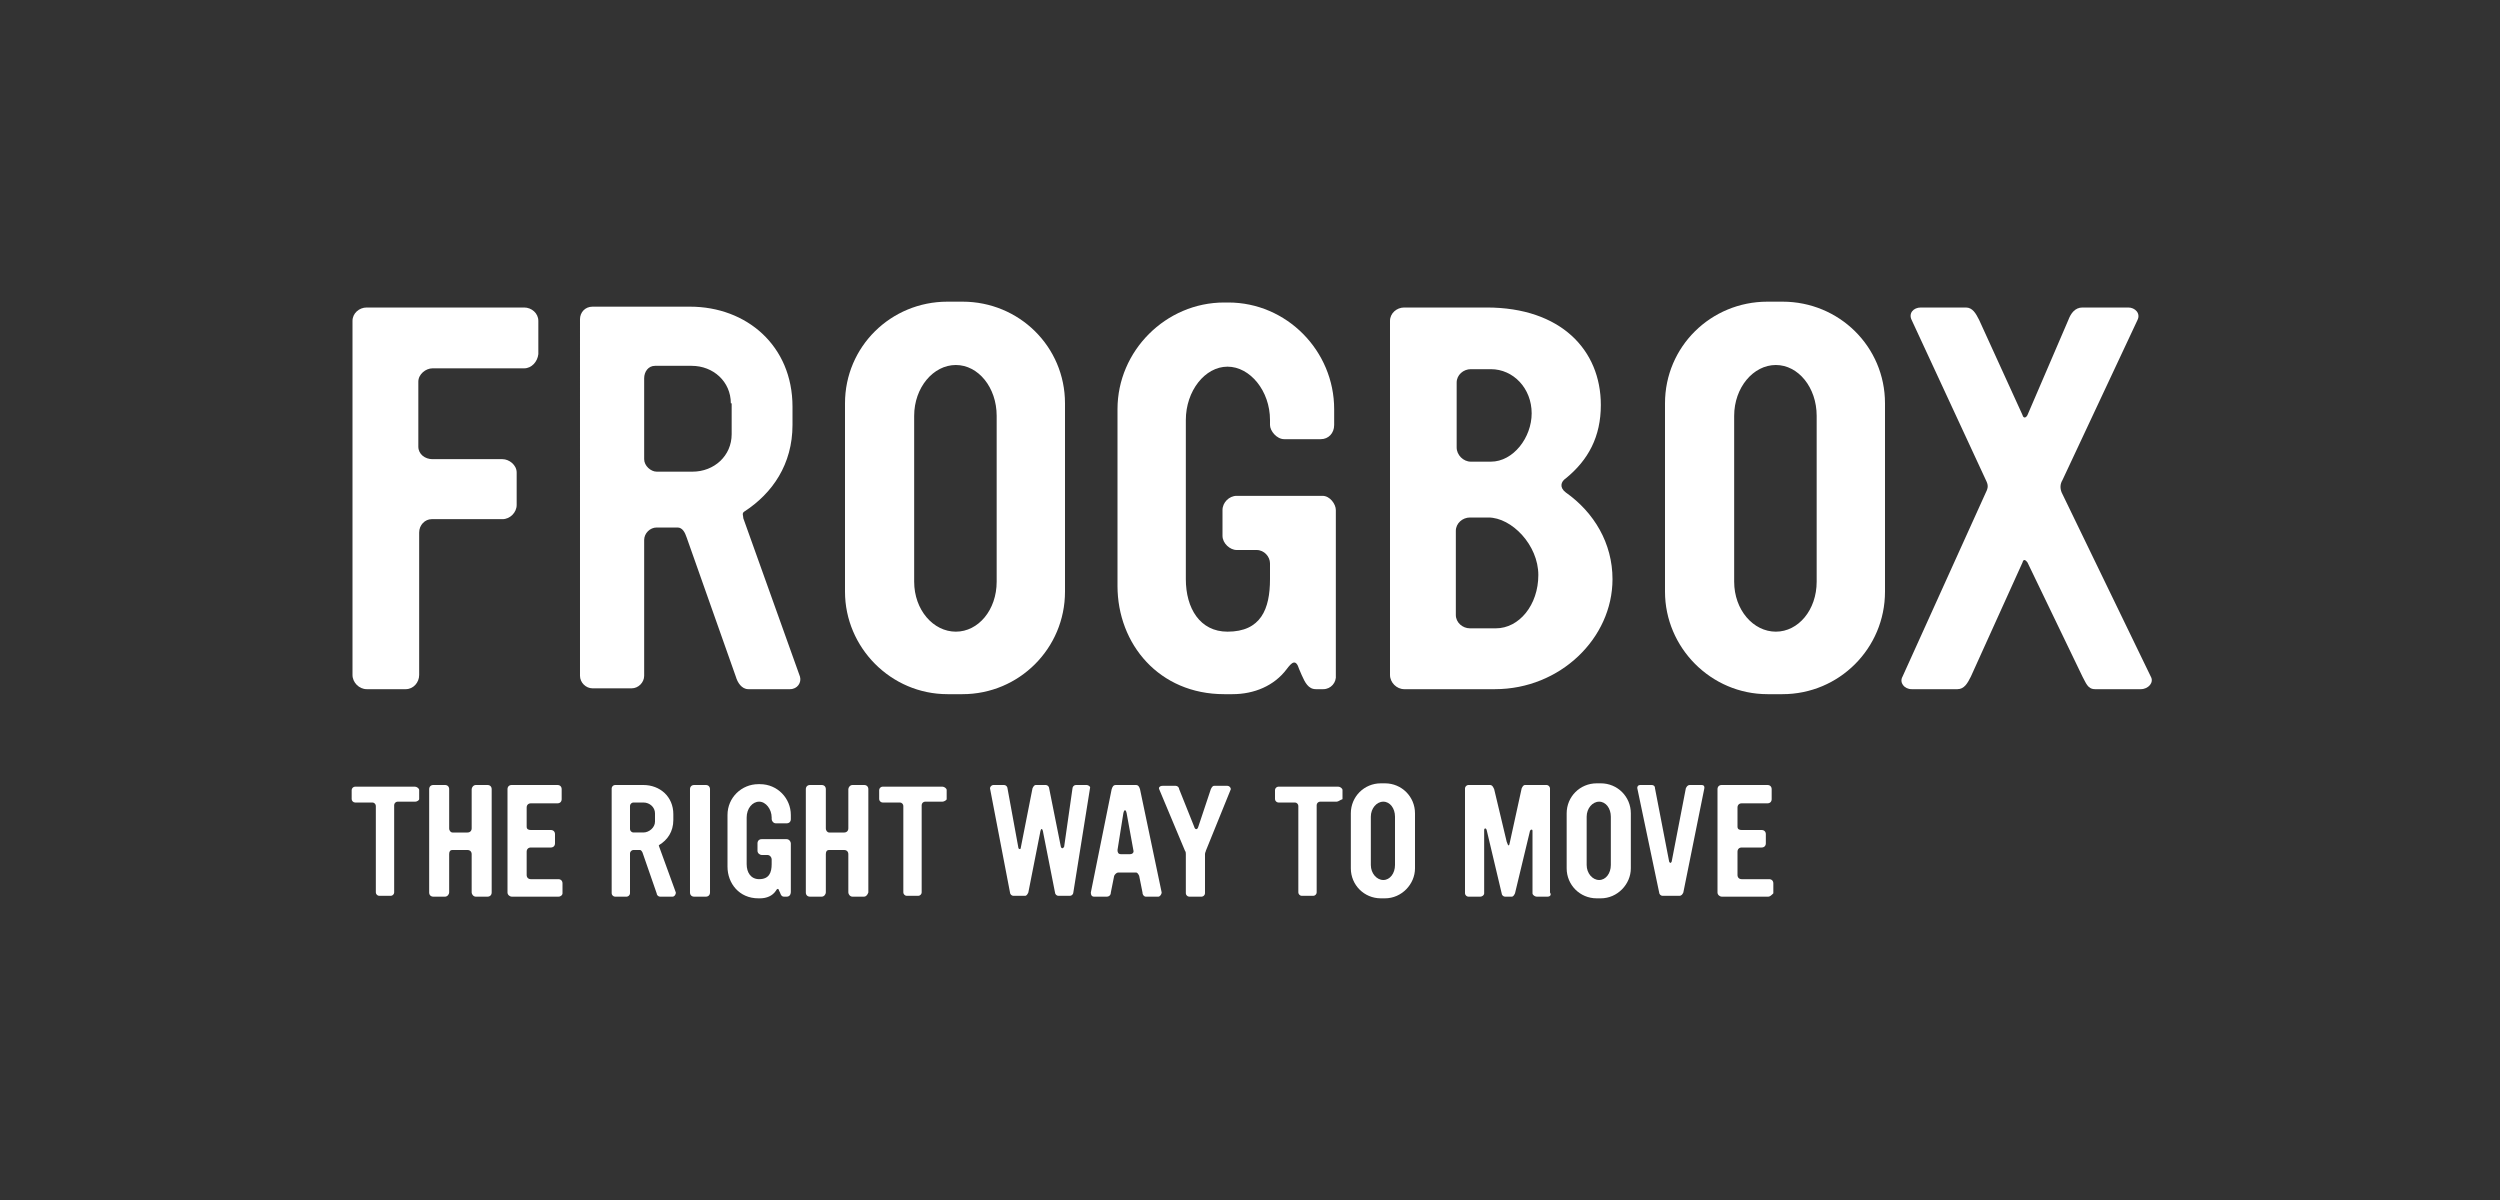 <?xml version="1.0" encoding="utf-8"?>
<!-- Generator: Adobe Illustrator 20.1.0, SVG Export Plug-In . SVG Version: 6.00 Build 0)  -->
<svg version="1.1" id="Layer_1" xmlns="http://www.w3.org/2000/svg" xmlns:xlink="http://www.w3.org/1999/xlink" x="0px" y="0px"
	 viewBox="0 0 300 144" style="enable-background:new 0 0 300 144;" xml:space="preserve">
<rect x="0" y="0" width="300" height="144" fill="#333333" stroke="none"/>
<style type="text/css">
	.st0{fill:#FFFFFF;}
</style>
<g>
	<g>
		<path class="st0" d="M62.9,44.2H51.9c-0.8,0-1.7,0.7-1.7,1.6v7.8c0,0.9,0.8,1.5,1.7,1.5h8.4c0.8,0,1.7,0.7,1.7,1.6v3.9
			c0,0.9-0.8,1.7-1.7,1.7h-8.5c-0.8,0-1.5,0.7-1.5,1.6V81c0,0.9-0.7,1.7-1.6,1.7H44c-0.9,0-1.7-0.8-1.7-1.7V38.5
			c0-0.9,0.8-1.6,1.7-1.6h18.9c0.9,0,1.7,0.7,1.7,1.6v4C64.5,43.4,63.8,44.2,62.9,44.2"/>
		<path class="st0" d="M94.8,82.7h-5c-0.8,0-1.3-0.8-1.5-1.5l-5.9-16.7c-0.2-0.6-0.5-1.2-1.1-1.2h-2.5c-0.8,0-1.5,0.7-1.5,1.5v16.3
			c0,0.8-0.7,1.5-1.5,1.5h-4.7c-0.8,0-1.5-0.7-1.5-1.5V38.3c0-0.8,0.6-1.5,1.5-1.5h11.7c6.8,0,12.3,4.7,12.3,12v2.2
			c0,4.7-2.4,8.2-5.8,10.4c-0.3,0.2-0.1,0.5-0.1,0.8L96,81.2C96.2,81.9,95.7,82.7,94.8,82.7 M87.7,48.4c0-2.6-2.1-4.5-4.7-4.5h-4.4
			c-0.8,0-1.3,0.7-1.3,1.5v9.7c0,0.8,0.8,1.5,1.5,1.5h4.3c2.6,0,4.7-1.9,4.7-4.5V48.4z"/>
		<path class="st0" d="M115.5,83.3h-1.8c-6.8,0-12.3-5.6-12.3-12.3V48.4c0-6.8,5.5-12.2,12.3-12.2h1.8c6.8,0,12.3,5.4,12.3,12.2V71
			C127.8,77.8,122.3,83.3,115.5,83.3 M119.6,49.9c0-3.4-2.2-6.1-4.9-6.1c-2.7,0-5,2.7-5,6.1v19.9c0,3.4,2.3,6,5,6
			c2.7,0,4.9-2.6,4.9-6V49.9z"/>
		<path class="st0" d="M158.8,82.7h-0.9c-0.9,0-1.3-0.8-1.7-1.7l-0.3-0.7c-0.4-1.3-0.9-0.8-1.5,0c-1.5,2-3.9,3-6.5,3h-1
			c-7.8,0-12.8-6-12.8-13V49.1c0-7,5.8-12.8,12.8-12.8h0.5c7,0,12.7,5.8,12.7,12.8v1.9c0,1-0.7,1.7-1.6,1.7h-4.4
			c-0.9,0-1.7-1-1.7-1.7v-0.6c0-3.5-2.4-6.4-5.1-6.4c-2.7,0-5,2.9-5,6.4v19.1c0,3.5,1.7,6.3,5,6.3c4,0,5.1-2.7,5.1-6.3v-1.9
			c0-0.8-0.7-1.6-1.6-1.6h-2.4c-0.8,0-1.7-0.8-1.7-1.7v-3.1c0-0.9,0.8-1.7,1.7-1.7h10.3c0.9,0,1.6,1,1.6,1.7V81
			C160.4,81.9,159.7,82.7,158.8,82.7"/>
		<path class="st0" d="M179.4,82.7h-10.9c-0.9,0-1.7-0.8-1.7-1.7V38.5c0-0.9,0.8-1.6,1.7-1.6h9.9c8.9,0,13.7,5.1,13.7,11.7
			c0,3.8-1.5,6.6-4.2,8.8c-0.6,0.4-0.8,1.1,0,1.7c3.4,2.4,5.6,6.1,5.6,10.4C193.5,76.6,187.2,82.7,179.4,82.7 M178.6,62.1h-2.2
			c-0.9,0-1.7,0.7-1.7,1.6v10.1c0,0.9,0.8,1.6,1.7,1.6h3.1c2.8,0,5.1-2.8,5.1-6.4C184.6,65.4,181.4,62.1,178.6,62.1 M178.9,44.3
			h-2.4c-0.9,0-1.7,0.7-1.7,1.6v7.8c0,0.9,0.8,1.7,1.7,1.7h2.4c2.7,0,4.9-2.9,4.9-5.8C183.8,46.6,181.6,44.3,178.9,44.3"/>
	</g>
	<g>
		<path class="st0" d="M213.9,83.3h-1.8c-6.8,0-12.3-5.6-12.3-12.3V48.4c0-6.8,5.5-12.2,12.3-12.2h1.8c6.8,0,12.3,5.4,12.3,12.2V71
			C226.2,77.8,220.7,83.3,213.9,83.3 M218,49.9c0-3.4-2.2-6.1-4.9-6.1s-5,2.7-5,6.1v19.9c0,3.4,2.3,6,5,6s4.9-2.6,4.9-6V49.9z"/>
		<path class="st0" d="M256.9,82.7h-5.5c-0.9,0-1.1-0.8-1.5-1.5l-6.6-13.7c-0.3-0.4-0.5-0.4-0.6,0l-6.2,13.7
			c-0.4,0.8-0.8,1.5-1.6,1.5h-5.5c-0.9,0-1.5-0.8-1.1-1.5l10-22.1c0.3-0.6,0.3-0.9,0-1.5l-8.9-19.2c-0.4-0.8,0.2-1.5,1.1-1.5h5.4
			c0.8,0,1.2,0.7,1.6,1.5l5.2,11.4c0.1,0.4,0.4,0.4,0.6,0l4.9-11.4c0.3-0.8,0.8-1.5,1.7-1.5h5.5c0.8,0,1.5,0.7,1.1,1.5l-9,19.2
			c-0.3,0.5-0.3,1-0.1,1.5l10.7,22.1C258.5,81.9,257.8,82.7,256.9,82.7"/>
	</g>
	<g>
		<path class="st0" d="M49.8,96.2h-2.1c-0.2,0-0.4,0.2-0.4,0.4v10.5c0,0.2-0.2,0.4-0.4,0.4h-1.4c-0.2,0-0.4-0.2-0.4-0.4V96.7
			c0-0.2-0.2-0.4-0.4-0.4h-2.1c-0.2,0-0.4-0.2-0.4-0.4v-1.1c0-0.2,0.2-0.4,0.4-0.4h7.2c0.2,0,0.5,0.2,0.5,0.4v1.1
			C50.3,96,50.1,96.2,49.8,96.2"/>
		<path class="st0" d="M58.5,107.6h-1.4c-0.3,0-0.5-0.3-0.5-0.5v-4.6c0-0.3-0.2-0.5-0.5-0.5h-1.8c-0.3,0-0.4,0.2-0.4,0.5v4.6
			c0,0.2-0.2,0.5-0.5,0.5h-1.4c-0.3,0-0.5-0.2-0.5-0.5V94.7c0-0.3,0.2-0.5,0.5-0.5h1.4c0.3,0,0.5,0.2,0.5,0.5v4.7
			c0,0.3,0.2,0.5,0.4,0.5h1.8c0.3,0,0.5-0.2,0.5-0.5v-4.7c0-0.2,0.2-0.5,0.5-0.5h1.4c0.3,0,0.5,0.2,0.5,0.5v12.4
			C59,107.4,58.8,107.6,58.5,107.6"/>
		<path class="st0" d="M67,107.6h-5.6c-0.2,0-0.5-0.2-0.5-0.5V94.7c0-0.3,0.2-0.5,0.5-0.5h5.5c0.3,0,0.5,0.2,0.5,0.5v1.2
			c0,0.3-0.2,0.5-0.5,0.5h-3.2c-0.3,0-0.5,0.2-0.5,0.5v2.3c0,0.3,0.2,0.4,0.5,0.4h2.4c0.3,0,0.5,0.2,0.5,0.5v1.1
			c0,0.3-0.2,0.5-0.5,0.5h-2.4c-0.3,0-0.5,0.2-0.5,0.5v2.8c0,0.3,0.2,0.5,0.5,0.5H67c0.3,0,0.5,0.2,0.5,0.5v1.2
			C67.5,107.4,67.3,107.6,67,107.6"/>
		<path class="st0" d="M80.7,107.6h-1.5c-0.2,0-0.4-0.2-0.4-0.4l-1.7-4.9c-0.1-0.2-0.2-0.3-0.3-0.3H76c-0.2,0-0.4,0.2-0.4,0.4v4.8
			c0,0.2-0.2,0.4-0.4,0.4h-1.4c-0.2,0-0.4-0.2-0.4-0.4V94.6c0-0.2,0.2-0.4,0.4-0.4h3.4c2,0,3.6,1.4,3.6,3.5v0.7c0,1.4-0.7,2.4-1.7,3
			c-0.1,0.1,0,0.1,0,0.2l2,5.5C81.1,107.4,80.9,107.6,80.7,107.6 M78.6,97.6c0-0.7-0.6-1.3-1.4-1.3H76c-0.2,0-0.4,0.2-0.4,0.4v2.8
			c0,0.2,0.2,0.4,0.4,0.4h1.2c0.7,0,1.4-0.6,1.4-1.3V97.6z"/>
		<path class="st0" d="M84.7,107.6h-1.4c-0.3,0-0.5-0.2-0.5-0.5V94.7c0-0.3,0.2-0.5,0.5-0.5h1.4c0.3,0,0.5,0.2,0.5,0.5v12.4
			C85.2,107.4,85,107.6,84.7,107.6"/>
		<path class="st0" d="M94.4,107.6h-0.3c-0.3,0-0.4-0.2-0.5-0.5l-0.1-0.2c-0.1-0.4-0.3-0.2-0.4,0c-0.4,0.6-1.1,0.9-1.9,0.9H91
			c-2.3,0-3.7-1.8-3.7-3.8v-6.2c0-2.1,1.7-3.7,3.7-3.7h0.2c2.1,0,3.7,1.7,3.7,3.7v0.5c0,0.3-0.2,0.5-0.5,0.5h-1.3
			c-0.3,0-0.5-0.3-0.5-0.5v-0.2c0-1-0.7-1.9-1.5-1.9c-0.8,0-1.5,0.8-1.5,1.9v5.6c0,1,0.5,1.8,1.5,1.8c1.2,0,1.5-0.8,1.5-1.8v-0.6
			c0-0.2-0.2-0.5-0.5-0.5h-0.7c-0.2,0-0.5-0.2-0.5-0.5v-0.9c0-0.3,0.2-0.5,0.5-0.5h3c0.3,0,0.5,0.3,0.5,0.5v5.8
			C94.9,107.4,94.7,107.6,94.4,107.6"/>
		<path class="st0" d="M103.7,107.6h-1.4c-0.3,0-0.5-0.3-0.5-0.5v-4.6c0-0.3-0.2-0.5-0.5-0.5h-1.8c-0.3,0-0.4,0.2-0.4,0.5v4.6
			c0,0.2-0.2,0.5-0.5,0.5h-1.4c-0.3,0-0.5-0.2-0.5-0.5V94.7c0-0.3,0.2-0.5,0.5-0.5h1.4c0.3,0,0.5,0.2,0.5,0.5v4.7
			c0,0.3,0.2,0.5,0.4,0.5h1.8c0.3,0,0.5-0.2,0.5-0.5v-4.7c0-0.2,0.2-0.5,0.5-0.5h1.4c0.3,0,0.5,0.2,0.5,0.5v12.4
			C104.1,107.4,103.9,107.6,103.7,107.6"/>
		<path class="st0" d="M113.1,96.2h-2.1c-0.2,0-0.4,0.2-0.4,0.4v10.5c0,0.2-0.2,0.4-0.4,0.4h-1.4c-0.2,0-0.4-0.2-0.4-0.4V96.7
			c0-0.2-0.2-0.4-0.4-0.4h-2.1c-0.2,0-0.4-0.2-0.4-0.4v-1.1c0-0.2,0.2-0.4,0.4-0.4h7.2c0.2,0,0.5,0.2,0.5,0.4v1.1
			C113.6,96,113.3,96.2,113.1,96.2"/>
		<path class="st0" d="M128.8,107.1c0,0.2-0.2,0.4-0.4,0.4H127c-0.2,0-0.4-0.2-0.4-0.4l-1.4-7.1c-0.1-0.7-0.3-0.7-0.4,0l-1.4,7.1
			c-0.1,0.2-0.2,0.4-0.4,0.4h-1.4c-0.2,0-0.4-0.2-0.4-0.4l-2.4-12.5c0-0.2,0.2-0.4,0.4-0.4h1.3c0.2,0,0.4,0.2,0.4,0.4l1.3,7.1
			c0,0.2,0.3,0.3,0.3,0l1.4-7.1c0.1-0.2,0.2-0.4,0.4-0.4h1.2c0.2,0,0.4,0.2,0.4,0.4l1.4,7c0.1,0.3,0.3,0.2,0.4,0l1-7
			c0-0.2,0.2-0.4,0.4-0.4h1.3c0.2,0,0.5,0.2,0.4,0.4L128.8,107.1z"/>
		<path class="st0" d="M139,107.6h-1.5c-0.2,0-0.4-0.2-0.4-0.5l-0.4-2c-0.1-0.2-0.2-0.4-0.4-0.4h-2.1c-0.2,0-0.4,0.2-0.5,0.4l-0.4,2
			c0,0.3-0.2,0.5-0.5,0.5h-1.5c-0.3,0-0.4-0.2-0.4-0.5l2.5-12.4c0.1-0.3,0.2-0.5,0.5-0.5h2.4c0.3,0,0.4,0.2,0.5,0.5l2.6,12.4
			C139.4,107.3,139.2,107.6,139,107.6 M135.2,97.6c-0.1-0.5-0.3-0.5-0.4,0l-0.7,4.4c0,0.3,0.1,0.5,0.4,0.5h1.1
			c0.3,0,0.5-0.2,0.4-0.5L135.2,97.6z"/>
		<path class="st0" d="M144.7,102.1c0,0.1-0.1,0.2-0.1,0.4v4.7c0,0.2-0.2,0.4-0.4,0.4h-1.5c-0.2,0-0.4-0.2-0.4-0.4v-4.7
			c0-0.1,0-0.3-0.1-0.4l-3.1-7.4c-0.1-0.2,0.1-0.4,0.4-0.4h1.6c0.2,0,0.4,0.2,0.4,0.4l1.8,4.5c0.1,0.4,0.4,0.4,0.5,0l1.5-4.5
			c0.1-0.2,0.2-0.4,0.4-0.4h1.6c0.2,0,0.4,0.2,0.4,0.4L144.7,102.1z"/>
		<path class="st0" d="M160.4,96.2h-2c-0.2,0-0.4,0.2-0.4,0.4v10.5c0,0.2-0.2,0.4-0.4,0.4h-1.4c-0.2,0-0.4-0.2-0.4-0.4V96.7
			c0-0.2-0.2-0.4-0.4-0.4h-2c-0.2,0-0.4-0.2-0.4-0.4v-1.1c0-0.2,0.2-0.4,0.4-0.4h7.2c0.2,0,0.5,0.2,0.5,0.4v1.1
			C160.8,96,160.6,96.2,160.4,96.2"/>
		<path class="st0" d="M166.2,107.8h-0.5c-2,0-3.6-1.6-3.6-3.6v-6.6c0-2,1.6-3.6,3.6-3.6h0.5c2,0,3.6,1.6,3.6,3.6v6.6
			C169.8,106.1,168.2,107.8,166.2,107.8 M167.4,98c0-1-0.6-1.8-1.4-1.8c-0.8,0-1.5,0.8-1.5,1.8v5.8c0,1,0.7,1.8,1.5,1.8
			c0.8,0,1.4-0.8,1.4-1.8V98z"/>
		<path class="st0" d="M185.7,107.6h-1.3c-0.2,0-0.5-0.2-0.5-0.4v-7.5c0-0.2-0.2-0.2-0.3,0l-1.8,7.5c-0.1,0.2-0.2,0.4-0.4,0.4h-0.8
			c-0.2,0-0.4-0.2-0.4-0.4l-1.8-7.6c-0.1-0.3-0.3-0.2-0.3,0v7.6c0,0.2-0.2,0.4-0.5,0.4h-1.4c-0.2,0-0.4-0.2-0.4-0.4V94.6
			c0-0.2,0.2-0.4,0.4-0.4h2.6c0.3,0,0.4,0.3,0.5,0.5l1.5,6.3c0.2,0.6,0.3,0.6,0.4,0l1.4-6.4c0.1-0.2,0.2-0.4,0.4-0.4h2.6
			c0.2,0,0.4,0.2,0.4,0.4v12.5C186.2,107.4,186,107.6,185.7,107.6"/>
		<path class="st0" d="M192.1,107.8h-0.5c-2,0-3.6-1.6-3.6-3.6v-6.6c0-2,1.6-3.6,3.6-3.6h0.5c2,0,3.6,1.6,3.6,3.6v6.6
			C195.7,106.1,194.1,107.8,192.1,107.8 M193.3,98c0-1-0.6-1.8-1.4-1.8s-1.5,0.8-1.5,1.8v5.8c0,1,0.7,1.8,1.5,1.8s1.4-0.8,1.4-1.8
			V98z"/>
		<path class="st0" d="M202,107.1c-0.1,0.2-0.2,0.4-0.5,0.4h-2c-0.2,0-0.4-0.2-0.4-0.4l-2.6-12.4c-0.1-0.3,0.1-0.5,0.3-0.5h1.4
			c0.2,0,0.4,0.1,0.4,0.4l1.7,8.8c0.1,0.2,0.2,0.2,0.3,0l1.7-8.8c0.1-0.2,0.2-0.4,0.5-0.4h1.4c0.2,0,0.4,0.1,0.3,0.5L202,107.1z"/>
		<path class="st0" d="M212.2,107.6h-5.6c-0.2,0-0.5-0.2-0.5-0.5V94.7c0-0.3,0.2-0.5,0.5-0.5h5.5c0.3,0,0.5,0.2,0.5,0.5v1.2
			c0,0.3-0.2,0.5-0.5,0.5h-3.1c-0.3,0-0.5,0.2-0.5,0.5v2.3c0,0.3,0.2,0.4,0.5,0.4h2.4c0.3,0,0.5,0.2,0.5,0.5v1.1
			c0,0.3-0.2,0.5-0.5,0.5h-2.4c-0.3,0-0.5,0.2-0.5,0.5v2.8c0,0.3,0.2,0.5,0.5,0.5h3.3c0.3,0,0.5,0.2,0.5,0.5v1.2
			C212.6,107.4,212.4,107.6,212.2,107.6"/>
	</g>
</g>
</svg>
